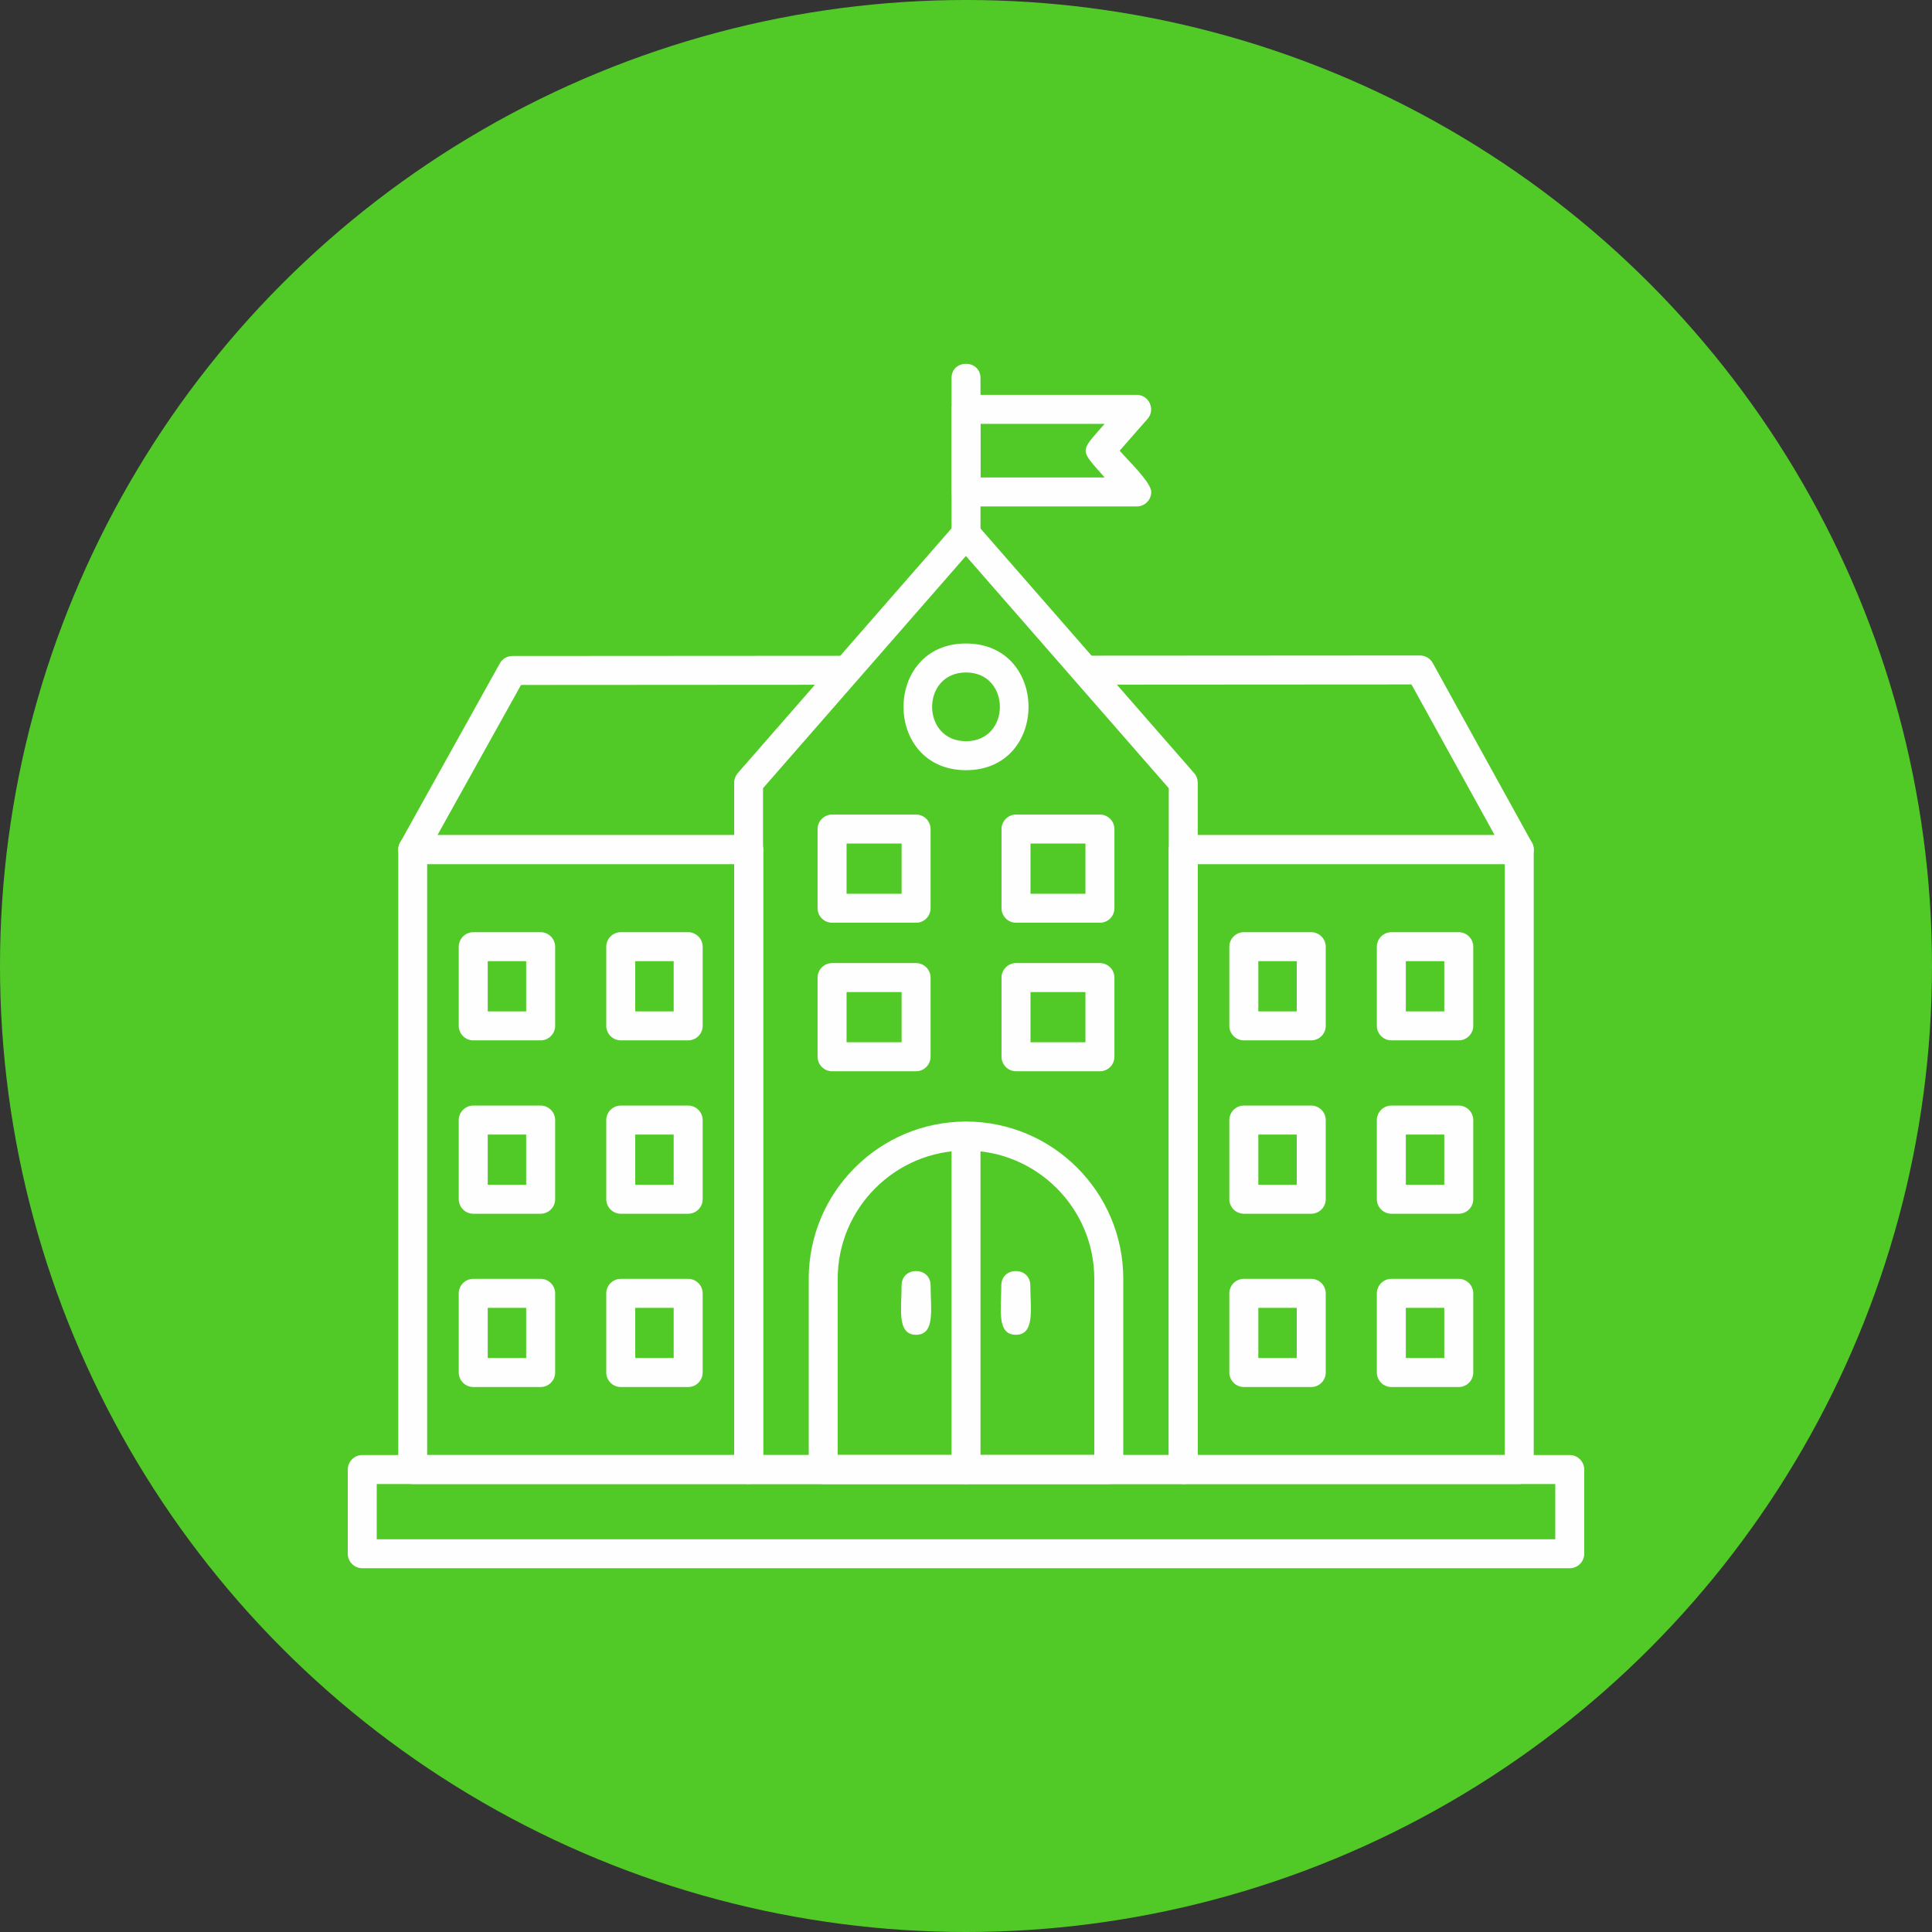 <?xml version="1.0" encoding="UTF-8"?><svg id="Ebene_1" xmlns="http://www.w3.org/2000/svg" viewBox="0 0 192 192"><rect x="0" y="0" width="192" height="192" fill="#333333" stroke="none"/><defs><style>.cls-1{fill:#51ca27;}.cls-2{fill:#fefefe;fill-rule:evenodd;}</style></defs><g id="Layer_1"><circle class="cls-1" cx="96" cy="96" r="96"/><path class="cls-2" d="M150.98,85.88h-33.39c-1.9,0-1.9-2.88,0-2.88h30.95l-8.27-14.98-31.76,.02c-1.9,0-1.89-2.88,0-2.88l32.61-.02c.52,0,1.01,.29,1.26,.74l9.86,17.86c.53,.95-.16,2.14-1.26,2.14h0Zm-76.58,0H41.02c-1.1,0-1.79-1.18-1.26-2.14l9.91-17.81c.25-.46,.74-.74,1.26-.74l32.55-.02c1.9,0,1.9,2.88,0,2.88l-31.7,.02-8.31,14.93h30.94c1.89,0,1.9,2.88,0,2.88h0Z"/><path class="cls-2" d="M117.6,147.48h-43.2c-.79,0-1.44-.65-1.44-1.44V77.79c0-.35,.13-.68,.35-.95l21.6-24.73c.55-.63,1.62-.63,2.17,0l21.6,24.73c.23,.26,.35,.6,.35,.95v68.26c0,.79-.64,1.44-1.44,1.44h0Zm-41.76-2.88h40.31V78.33l-20.16-23.08-20.16,23.08v66.27Z"/><path class="cls-2" d="M150.98,147.48h-33.39c-.79,0-1.44-.65-1.44-1.44v-61.61c0-.79,.65-1.44,1.44-1.44h33.39c.79,0,1.44,.65,1.44,1.44v61.61c0,.79-.64,1.44-1.44,1.44Zm-31.95-2.88h30.51v-58.73h-30.51v58.73Z"/><path class="cls-2" d="M74.4,147.48H41.02c-.79,0-1.44-.65-1.44-1.44v-61.61c0-.79,.65-1.44,1.44-1.44h33.39c.79,0,1.44,.65,1.44,1.44v61.61c0,.79-.64,1.44-1.44,1.44Zm-31.95-2.88h30.51v-58.73h-30.51v58.73Z"/><path class="cls-2" d="M156,155.85H36c-.79,0-1.44-.65-1.44-1.44v-8.37c0-.79,.65-1.44,1.44-1.44h120c.79,0,1.44,.65,1.44,1.44v8.37c0,.79-.65,1.44-1.44,1.44Zm-118.56-2.88h117.12v-5.49H37.44v5.49Z"/><path class="cls-2" d="M110.19,147.48h-28.38c-.79,0-1.44-.65-1.44-1.44v-18.95c0-8.62,7.01-15.63,15.63-15.63s15.63,7.01,15.63,15.63v18.95c0,.79-.65,1.44-1.44,1.44h0Zm-26.94-2.88h25.5v-17.51c0-7.03-5.72-12.75-12.75-12.75s-12.75,5.72-12.75,12.75v17.51Z"/><path class="cls-2" d="M96,147.48c-.79,0-1.44-.65-1.44-1.44v-33.14c0-1.9,2.88-1.9,2.88,0v33.14c0,.79-.65,1.44-1.44,1.44Z"/><path class="cls-2" d="M130.31,103.39h-6.7c-.79,0-1.44-.65-1.44-1.44v-7.87c0-.79,.65-1.44,1.44-1.44h6.7c.79,0,1.44,.65,1.44,1.44v7.87c0,.79-.65,1.44-1.44,1.44Zm-5.26-2.88h3.82v-4.99h-3.82v4.99Z"/><path class="cls-2" d="M144.97,103.39h-6.7c-.79,0-1.44-.65-1.44-1.44v-7.87c0-.79,.65-1.44,1.44-1.44h6.7c.79,0,1.44,.65,1.44,1.44v7.87c0,.79-.65,1.44-1.44,1.44Zm-5.26-2.88h3.82v-4.99h-3.82v4.99Z"/><path class="cls-2" d="M130.31,120.62h-6.7c-.79,0-1.44-.65-1.44-1.44v-7.87c0-.79,.65-1.44,1.44-1.44h6.7c.79,0,1.44,.65,1.44,1.44v7.87c0,.79-.65,1.44-1.44,1.44Zm-5.26-2.88h3.82v-4.99h-3.82v4.99h0Z"/><path class="cls-2" d="M144.97,120.62h-6.7c-.79,0-1.44-.65-1.44-1.44v-7.87c0-.79,.65-1.44,1.44-1.44h6.7c.79,0,1.44,.65,1.44,1.44v7.87c0,.79-.65,1.44-1.44,1.44Zm-5.26-2.88h3.82v-4.99h-3.82v4.99h0Z"/><path class="cls-2" d="M130.31,137.84h-6.7c-.79,0-1.44-.65-1.44-1.44v-7.87c0-.79,.65-1.44,1.44-1.44h6.7c.79,0,1.44,.65,1.44,1.44v7.87c0,.79-.65,1.44-1.44,1.44Zm-5.26-2.88h3.82v-4.99h-3.82v4.99Z"/><path class="cls-2" d="M144.97,137.84h-6.7c-.79,0-1.44-.65-1.44-1.44v-7.87c0-.79,.65-1.44,1.44-1.44h6.7c.79,0,1.44,.65,1.44,1.44v7.87c0,.79-.65,1.44-1.44,1.44Zm-5.26-2.88h3.82v-4.99h-3.82v4.99Z"/><path class="cls-2" d="M53.73,103.39h-6.7c-.79,0-1.44-.65-1.44-1.44v-7.87c0-.79,.65-1.44,1.44-1.44h6.7c.79,0,1.44,.65,1.44,1.44v7.87c0,.79-.65,1.44-1.44,1.44Zm-5.26-2.88h3.82v-4.99h-3.82v4.99Z"/><path class="cls-2" d="M68.39,103.39h-6.7c-.79,0-1.44-.65-1.44-1.44v-7.87c0-.79,.65-1.44,1.44-1.44h6.7c.79,0,1.44,.65,1.44,1.44v7.87c0,.79-.64,1.44-1.44,1.44Zm-5.26-2.88h3.82v-4.99h-3.82v4.99Z"/><path class="cls-2" d="M53.73,120.62h-6.7c-.79,0-1.44-.65-1.44-1.44v-7.87c0-.79,.65-1.44,1.44-1.44h6.7c.79,0,1.44,.65,1.44,1.44v7.87c0,.79-.65,1.44-1.44,1.44Zm-5.26-2.88h3.82v-4.99h-3.82v4.99h0Z"/><path class="cls-2" d="M68.39,120.62h-6.7c-.79,0-1.44-.65-1.44-1.44v-7.87c0-.79,.65-1.44,1.44-1.44h6.7c.79,0,1.44,.65,1.44,1.44v7.87c0,.79-.64,1.44-1.44,1.44Zm-5.26-2.88h3.82v-4.99h-3.82v4.99h0Z"/><path class="cls-2" d="M53.73,137.84h-6.7c-.79,0-1.44-.65-1.44-1.44v-7.87c0-.79,.65-1.44,1.44-1.44h6.7c.79,0,1.44,.65,1.44,1.44v7.87c0,.79-.65,1.44-1.44,1.44Zm-5.26-2.88h3.82v-4.99h-3.82v4.99Z"/><path class="cls-2" d="M68.39,137.84h-6.7c-.79,0-1.44-.65-1.44-1.44v-7.87c0-.79,.65-1.44,1.44-1.44h6.7c.79,0,1.44,.65,1.44,1.44v7.87c0,.79-.64,1.44-1.44,1.44Zm-5.26-2.88h3.82v-4.99h-3.82v4.99Z"/><path class="cls-2" d="M91.04,106.46h-8.35c-.79,0-1.44-.65-1.44-1.44v-7.87c0-.79,.65-1.44,1.44-1.44h8.35c.79,0,1.44,.65,1.44,1.44v7.87c0,.79-.65,1.44-1.44,1.44Zm-6.91-2.88h5.47v-4.99h-5.47v4.99Z"/><path class="cls-2" d="M109.31,106.46h-8.34c-.79,0-1.44-.65-1.44-1.44v-7.87c0-.79,.65-1.44,1.44-1.44h8.34c.79,0,1.44,.65,1.44,1.44v7.87c0,.79-.64,1.44-1.44,1.44Zm-6.9-2.88h5.46v-4.99h-5.46v4.99Z"/><path class="cls-2" d="M91.04,91.7h-8.35c-.79,0-1.44-.65-1.44-1.44v-7.87c0-.79,.65-1.44,1.44-1.44h8.35c.79,0,1.44,.65,1.44,1.44v7.87c0,.8-.65,1.44-1.44,1.44Zm-6.91-2.88h5.47v-4.99h-5.47v4.99Z"/><path class="cls-2" d="M109.31,91.7h-8.34c-.79,0-1.44-.65-1.44-1.44v-7.87c0-.79,.65-1.44,1.44-1.44h8.34c.79,0,1.44,.65,1.44,1.44v7.87c0,.8-.64,1.44-1.44,1.44Zm-6.9-2.88h5.46v-4.99h-5.46v4.99Z"/><path class="cls-2" d="M96,76.54c-8.28,0-8.28-12.59,0-12.59s8.29,12.59,0,12.59Zm0-9.71c-4.49,0-4.49,6.83,0,6.83s4.49-6.83,0-6.83Z"/><path class="cls-2" d="M100.95,132.65c-1.94,0-1.44-2.64-1.44-4.91,0-1.9,2.88-1.9,2.88,0,0,2.27,.5,4.91-1.44,4.91Z"/><path class="cls-2" d="M91.04,132.65c-1.94,0-1.44-2.64-1.44-4.91,0-1.9,2.88-1.9,2.88,0,0,2.27,.5,4.91-1.44,4.91Z"/><path class="cls-2" d="M96,54.5c-.79,0-1.44-.65-1.44-1.44v-15.48c0-1.9,2.88-1.9,2.88,0v15.48c0,.8-.65,1.44-1.44,1.44Z"/><path class="cls-2" d="M112.98,50.33h-16.98c-.79,0-1.44-.65-1.44-1.44v-8.21c0-.79,.65-1.44,1.44-1.44h16.96c1.23,0,1.9,1.46,1.08,2.39l-2.77,3.16c.98,1.11,3.14,3.18,3.14,4.1,0,.8-.65,1.44-1.44,1.44h0Zm-15.54-2.88h12.34c-2.52-2.87-2.51-2.46,0-5.33h-12.34v5.33h0Z"/></g></svg>